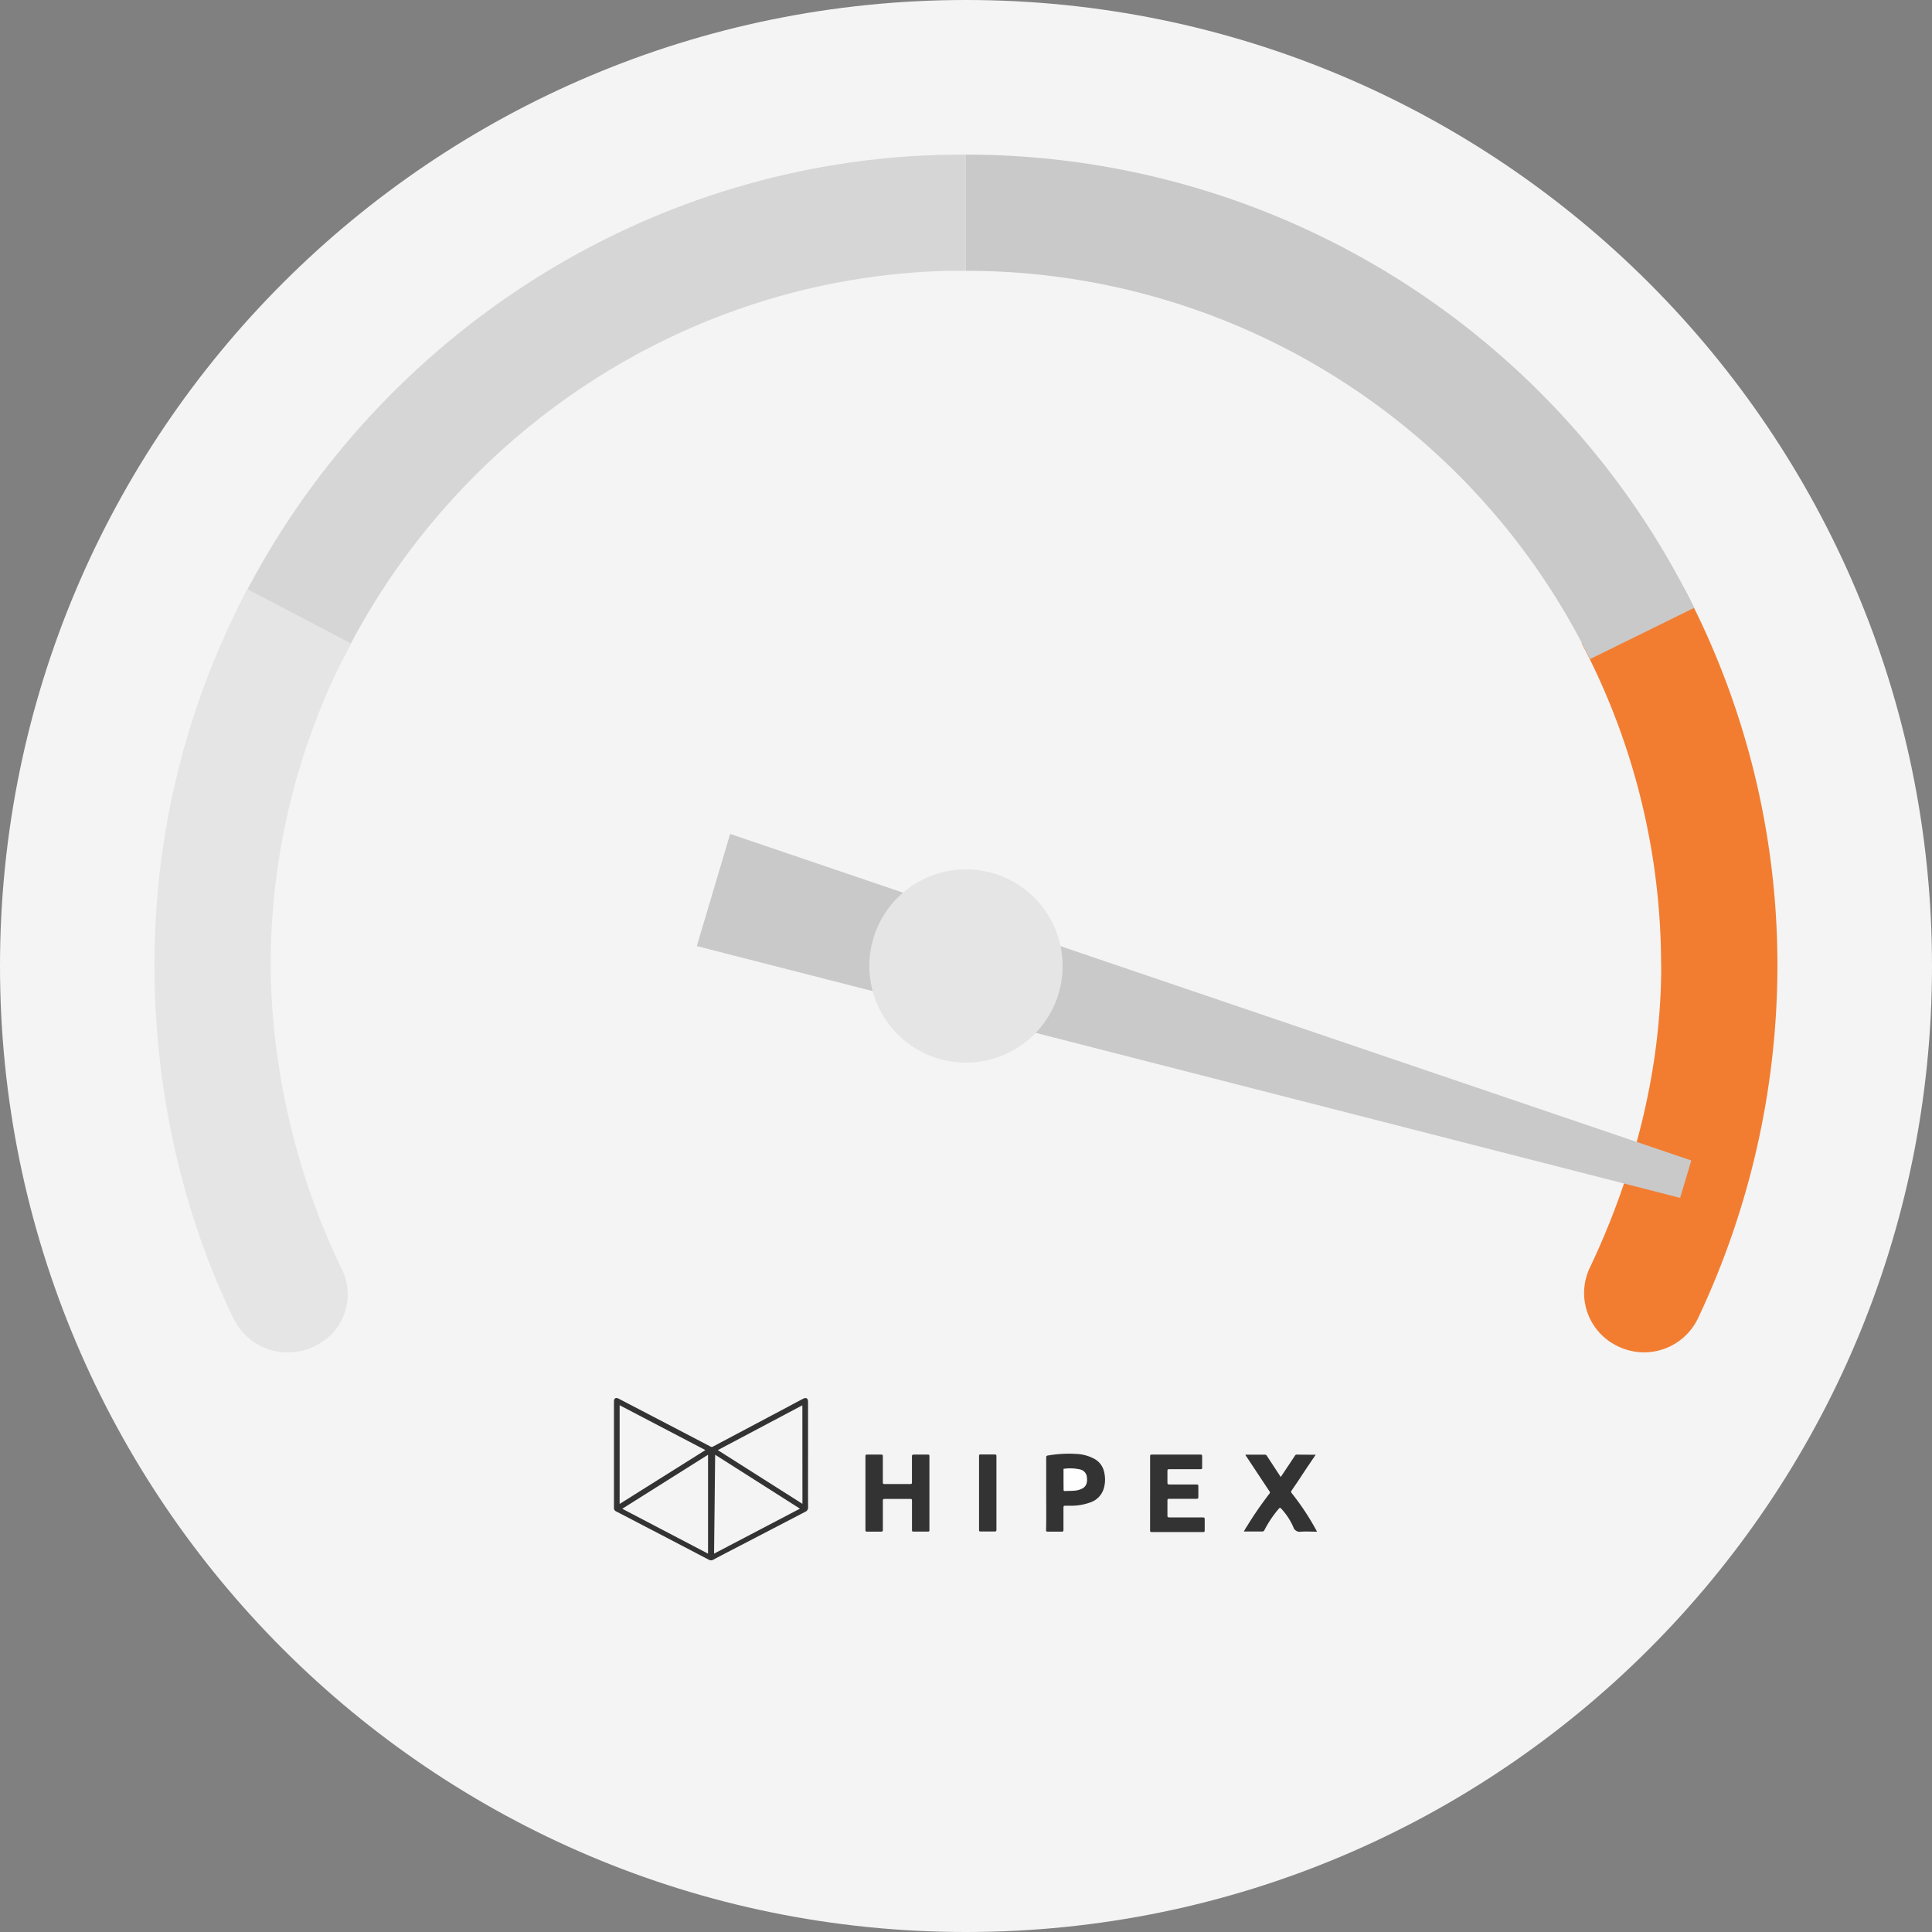 <svg xmlns="http://www.w3.org/2000/svg" viewBox="0 0 605.6 605.6"><rect x="0" y="0" width="605.6" height="605.6" fill="#808080" stroke="none"/><defs><style>.cls-1{fill:#f4f4f4;}.cls-2{fill:#d6d6d6;}.cls-3{fill:#f27d31;}.cls-4{fill:#e5e5e5;}.cls-5{fill:#c9c9c9;}.cls-6{fill:#333;}.cls-7{fill:#fefefe;}</style></defs><title>Magento_Hosting_Art</title><g id="Layer_2" data-name="Layer 2"><g id="Layer_2-2" data-name="Layer 2"><path class="cls-1" d="M302.8,0C135.57,0,0,135.56,0,302.8S135.57,605.6,302.8,605.6,605.6,470,605.6,302.8,470,0,302.8,0Z"/><path class="cls-2" d="M284.82,49c-92.07,6.32-171.33,62.68-210.4,141.91L107.27,207C142.2,136.49,214.27,87,297,84.89c1.93,0,3.84,0,5.77,0V48.47c-5.95,0-11.94.13-18,.55Z"/><path class="cls-3" d="M520.72,302.73c0,33.13-8.7,65.85-22.32,94.53a18.43,18.43,0,0,0,7.48,24.08l.33.18a18.72,18.72,0,0,0,26.07-8.36,259.26,259.26,0,0,0,24.87-110.43A253,253,0,0,0,528,184.64l-32.25,16.92a216.8,216.8,0,0,1,24.93,101.17Z"/><path class="cls-4" d="M99.36,421.58l.33-.18a17.79,17.79,0,0,0,7.47-23.54C92.39,367.46,83.63,330.52,85,294.28a214.79,214.79,0,0,1,25-92.61l-32.44-17a250.74,250.74,0,0,0-28.3,97.07c-3.75,46.44,5.22,93.07,24,131.68a18.92,18.92,0,0,0,26.07,8.18Z"/><path class="cls-5" d="M302.8,48.47V84.89a217.88,217.88,0,0,1,195.61,121.7l32.66-16.06A254.33,254.33,0,0,0,302.8,48.47Z"/><path class="cls-5" d="M530.15,363.76l-3.5,11.72L218.42,296.56l10.45-35.16Z"/><path class="cls-4" d="M302.8,272.51a30.29,30.29,0,1,0,30.28,30.29,30.28,30.28,0,0,0-30.28-30.29Z"/><g id="Layer_2-3" data-name="Layer 2"><g id="Layer_1-2" data-name="Layer 1-2"><path class="cls-6" d="M271.28,468q0-5.76,0-11.5c0-.43.09-.56.54-.56,1.45,0,2.92,0,4.39,0,.46,0,.52.15.52.56,0,2.72,0,5.45,0,8.17,0,.42.12.51.53.51,2.7,0,5.41,0,8.11,0,.39,0,.49-.09.49-.48,0-2.73,0-5.45,0-8.17,0-.52.16-.6.62-.58,1.46,0,2.92,0,4.38,0,.36,0,.47.08.47.45q0,11.61,0,23.23c0,.34-.07.47-.45.46-1.52,0-3,0-4.55,0-.37,0-.46-.09-.46-.45,0-3.09,0-6.19,0-9.28,0-.41-.09-.51-.51-.51-2.7,0-5.41,0-8.11,0-.43,0-.51.12-.51.52,0,3.06,0,6.11,0,9.17,0,.48-.14.57-.58.56-1.47,0-2.93,0-4.39,0-.39,0-.49-.1-.49-.49Q271.28,473.8,271.28,468Z"/><path class="cls-6" d="M412.41,456c-1.52,2.25-3,4.41-4.41,6.57-1,1.55-2.07,3.1-3.13,4.64-.19.31-.23.5,0,.8a79.1,79.1,0,0,1,7.86,11.91,1.18,1.18,0,0,1,.07.2c-1.67,0-3.32-.11-5,0a2.09,2.09,0,0,1-2.4-1.46,20.54,20.54,0,0,0-3.52-5.47c-.66-.72-.65-.73-1.26,0a34.68,34.68,0,0,0-4.26,6.39.7.7,0,0,1-.75.47c-1.86,0-3.73,0-5.71,0,.34-.61.64-1.15,1-1.68a115.91,115.91,0,0,1,7-10.15.55.55,0,0,0,0-.79q-3.65-5.49-7.28-11c-.08-.12-.16-.24-.24-.38.14-.12.3-.07.43-.07h5.61a.72.72,0,0,1,.71.38c1.35,2.09,2.73,4.17,4.09,6.26l.24.36,2.95-4.42,1.53-2.31a.52.52,0,0,1,.48-.29Z"/><path class="cls-6" d="M360.51,468V456.46c0-.42.1-.51.52-.51H376.3c.43,0,.52.11.52.52,0,1.2,0,2.41,0,3.61,0,.38-.12.45-.47.45-3.3,0-6.59,0-9.89,0-.4,0-.53.08-.52.51q0,1.83,0,3.66c0,.47.08.62.59.62,2.85,0,5.71,0,8.56,0,.43,0,.56.11.54.55q0,1.69,0,3.39c0,.42-.08.55-.53.55-2.87,0-5.74,0-8.61,0-.43,0-.56.09-.55.53,0,1.58,0,3.15,0,4.72,0,.46.09.59.57.58,3.5,0,7,0,10.49,0,.49,0,.64.1.62.6,0,1.17,0,2.34,0,3.5,0,.39-.09.5-.49.5H361c-.43,0-.5-.14-.5-.53C360.52,475.74,360.51,471.87,360.51,468Z"/><path class="cls-6" d="M327.94,468.19V456.85c0-.4.09-.54.52-.61a38.84,38.84,0,0,1,9.07-.49,13,13,0,0,1,5.56,1.57,6.11,6.11,0,0,1,3,4.05,10,10,0,0,1-.09,5.16,6.58,6.58,0,0,1-4.35,4.45,17.45,17.45,0,0,1-6.37,1c-.44,0-.89,0-1.33,0s-.6.09-.6.57c0,2.33,0,4.66,0,7,0,.43-.1.56-.54.55-1.47,0-2.93,0-4.39,0-.4,0-.53-.08-.52-.51C328,475.78,327.94,472,327.94,468.19Z"/><path class="cls-6" d="M312.34,468c0,3.84,0,7.67,0,11.51,0,.43-.1.55-.54.54-1.48,0-3,0-4.45,0-.35,0-.46-.07-.46-.44q0-11.62,0-23.23c0-.34.07-.47.45-.47q2.25,0,4.5,0c.45,0,.5.16.5.54Q312.33,462.26,312.34,468Z"/><path class="cls-6" d="M253.29,456V439.5c0-1.22-.57-1.57-1.65-1-1.54.8-3.06,1.63-4.59,2.44L223.5,453.43a.71.71,0,0,1-.79,0l-13.41-7-15.36-8c-.92-.48-1.49-.13-1.49.9v33.28a1.14,1.14,0,0,0,.72,1.17c3.79,1.95,7.56,3.94,11.35,5.9q8.83,4.6,17.66,9.22a1.37,1.37,0,0,0,1.41,0c3.73-2,7.48-3.91,11.22-5.86l17.61-9.16a1.42,1.42,0,0,0,.88-1.43C253.28,467,253.29,461.49,253.29,456Zm-59.06-15.52,26.88,14.06-26.88,16.88ZM221.94,487l-26.89-14.07L221.94,456Zm1.89,0c.12-10.34.23-20.62.34-31l26.58,16.9Zm27.7-15.61L225,454.55l26.51-14.05Z"/><path class="cls-7" d="M333.37,463.81v-3.06c0-.15-.07-.34.2-.36a14.26,14.26,0,0,1,5,.22,2.73,2.73,0,0,1,2.13,2.47c.14,1.32,0,2.55-1.19,3.36a6,6,0,0,1-2.89.83c-.94.08-1.89.06-2.83.11-.32,0-.4-.1-.4-.41C333.38,465.92,333.37,464.86,333.37,463.81Z"/></g></g></g></g></svg>